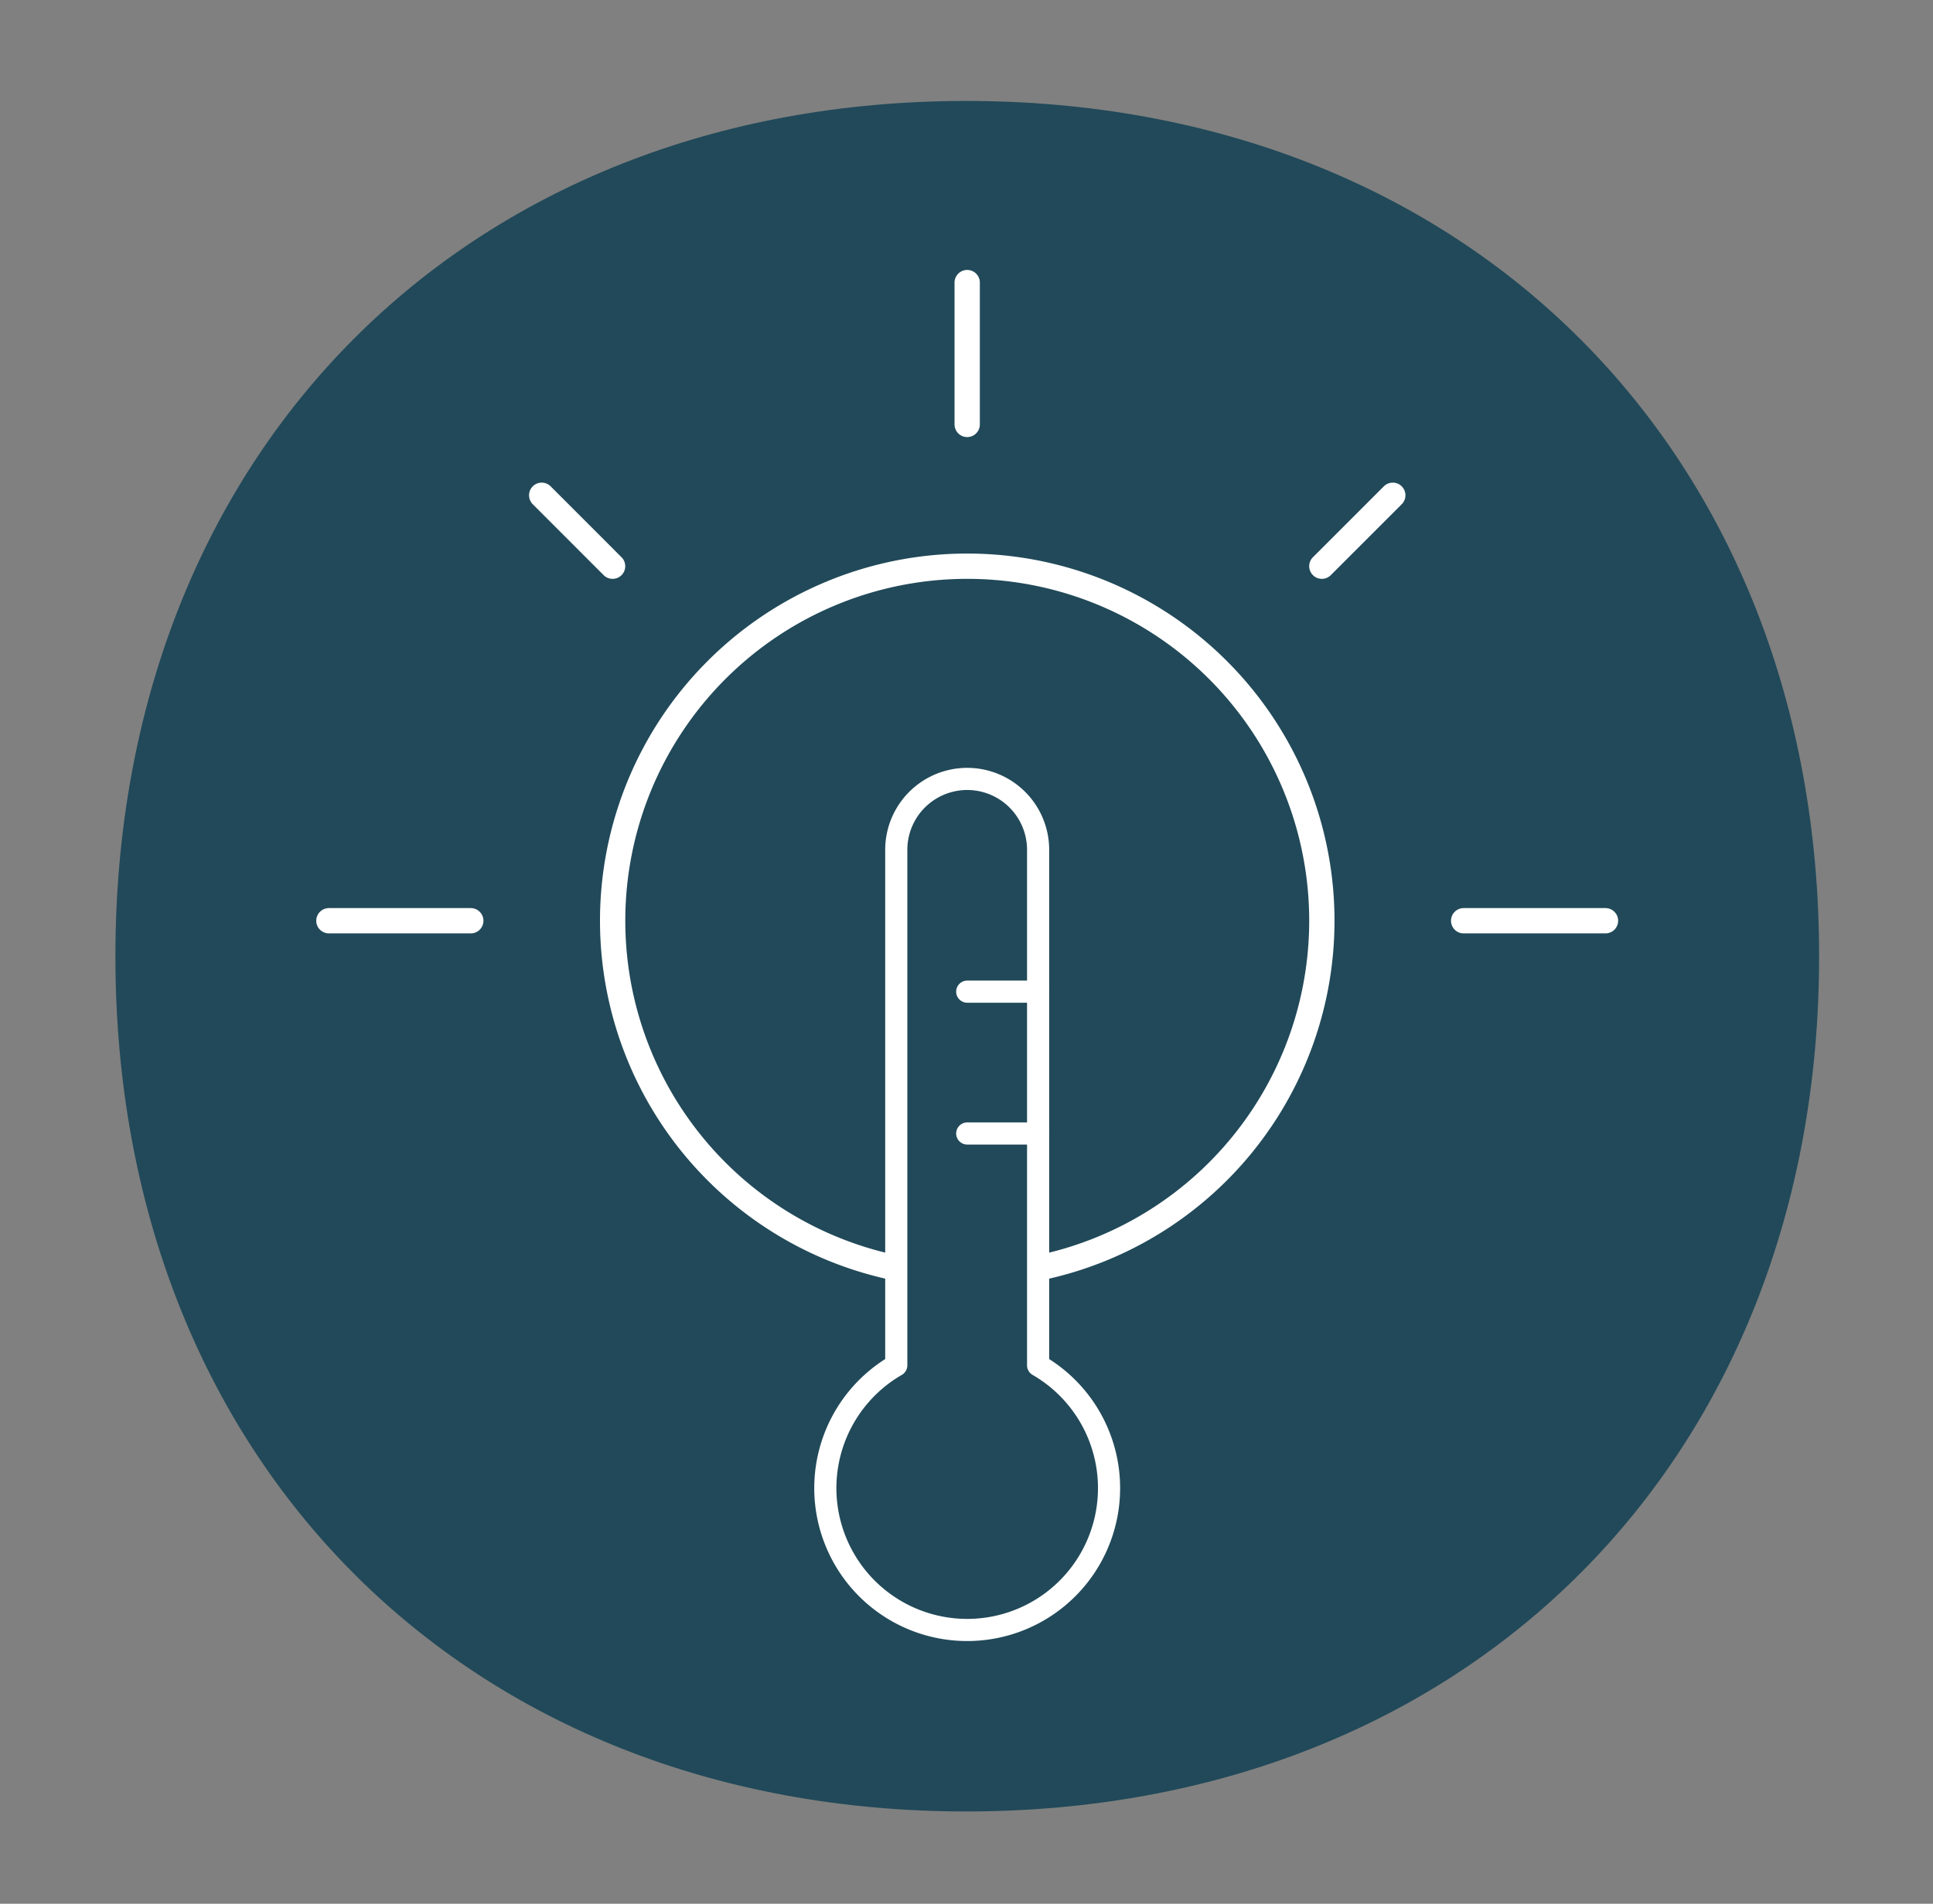 <svg xmlns="http://www.w3.org/2000/svg" width="134" height="132" viewBox="0 0 134 132">
  <rect x="0" y="0" width="134" height="132" fill="#808080" stroke="none"/>
  <g id="Group_3111" data-name="Group 3111" transform="translate(-509 -833)">
    <rect id="Rectangle_7110" data-name="Rectangle 7110" width="134" height="132" transform="translate(509 833)" fill="none"/>
    <g id="Group_3110" data-name="Group 3110" transform="translate(-196.138 -343.048)">
      <path id="Path_25496" data-name="Path 25496" d="M35.3,0C.573,0-23.675,24.385-23.675,59.3S.573,118.6,35.3,118.6c34.812,0,59.13-24.383,59.13-59.3S70.107,0,35.3,0" transform="translate(736.813 1183.048)" fill="#214959"/>
      <path id="Path_25497" data-name="Path 25497" d="M41.2,26.483A24.582,24.582,0,1,1,16.614,1.9,24.582,24.582,0,0,1,41.2,26.483ZM16.614-7.93v-9.834M51.03,26.483h9.831m-78.66,0h-9.834M41.2,1.9l4.917-4.917M-7.968,1.9l-4.914-4.917" transform="translate(755.572 1213.406)" fill="none" stroke="#fff" stroke-linecap="round" stroke-linejoin="round" stroke-miterlimit="10" stroke-width="1.754"/>
      <path id="Path_25498" data-name="Path 25498" d="M8.827,24.335V-11.406A4.918,4.918,0,0,0,3.91-16.323a4.918,4.918,0,0,0-4.917,4.917V24.335a9.834,9.834,0,1,0,9.834,0" transform="translate(768.276 1246.379)" fill="#214959"/>
      <path id="Path_25499" data-name="Path 25499" d="M8.827,24.335V-11.406A4.918,4.918,0,0,0,3.91-16.323a4.918,4.918,0,0,0-4.917,4.917V24.335a9.834,9.834,0,1,0,9.834,0Z" transform="translate(768.276 1246.379)" fill="none" stroke="#fff" stroke-linecap="round" stroke-linejoin="round" stroke-miterlimit="10" stroke-width="1.535"/>
      <path id="Path_25500" data-name="Path 25500" d="M0,0H4.917M0,9.834H4.917" transform="translate(772.188 1244.806)" fill="none" stroke="#fff" stroke-linecap="round" stroke-linejoin="round" stroke-miterlimit="10" stroke-width="1.535"/>
    </g>
  </g>
</svg>
